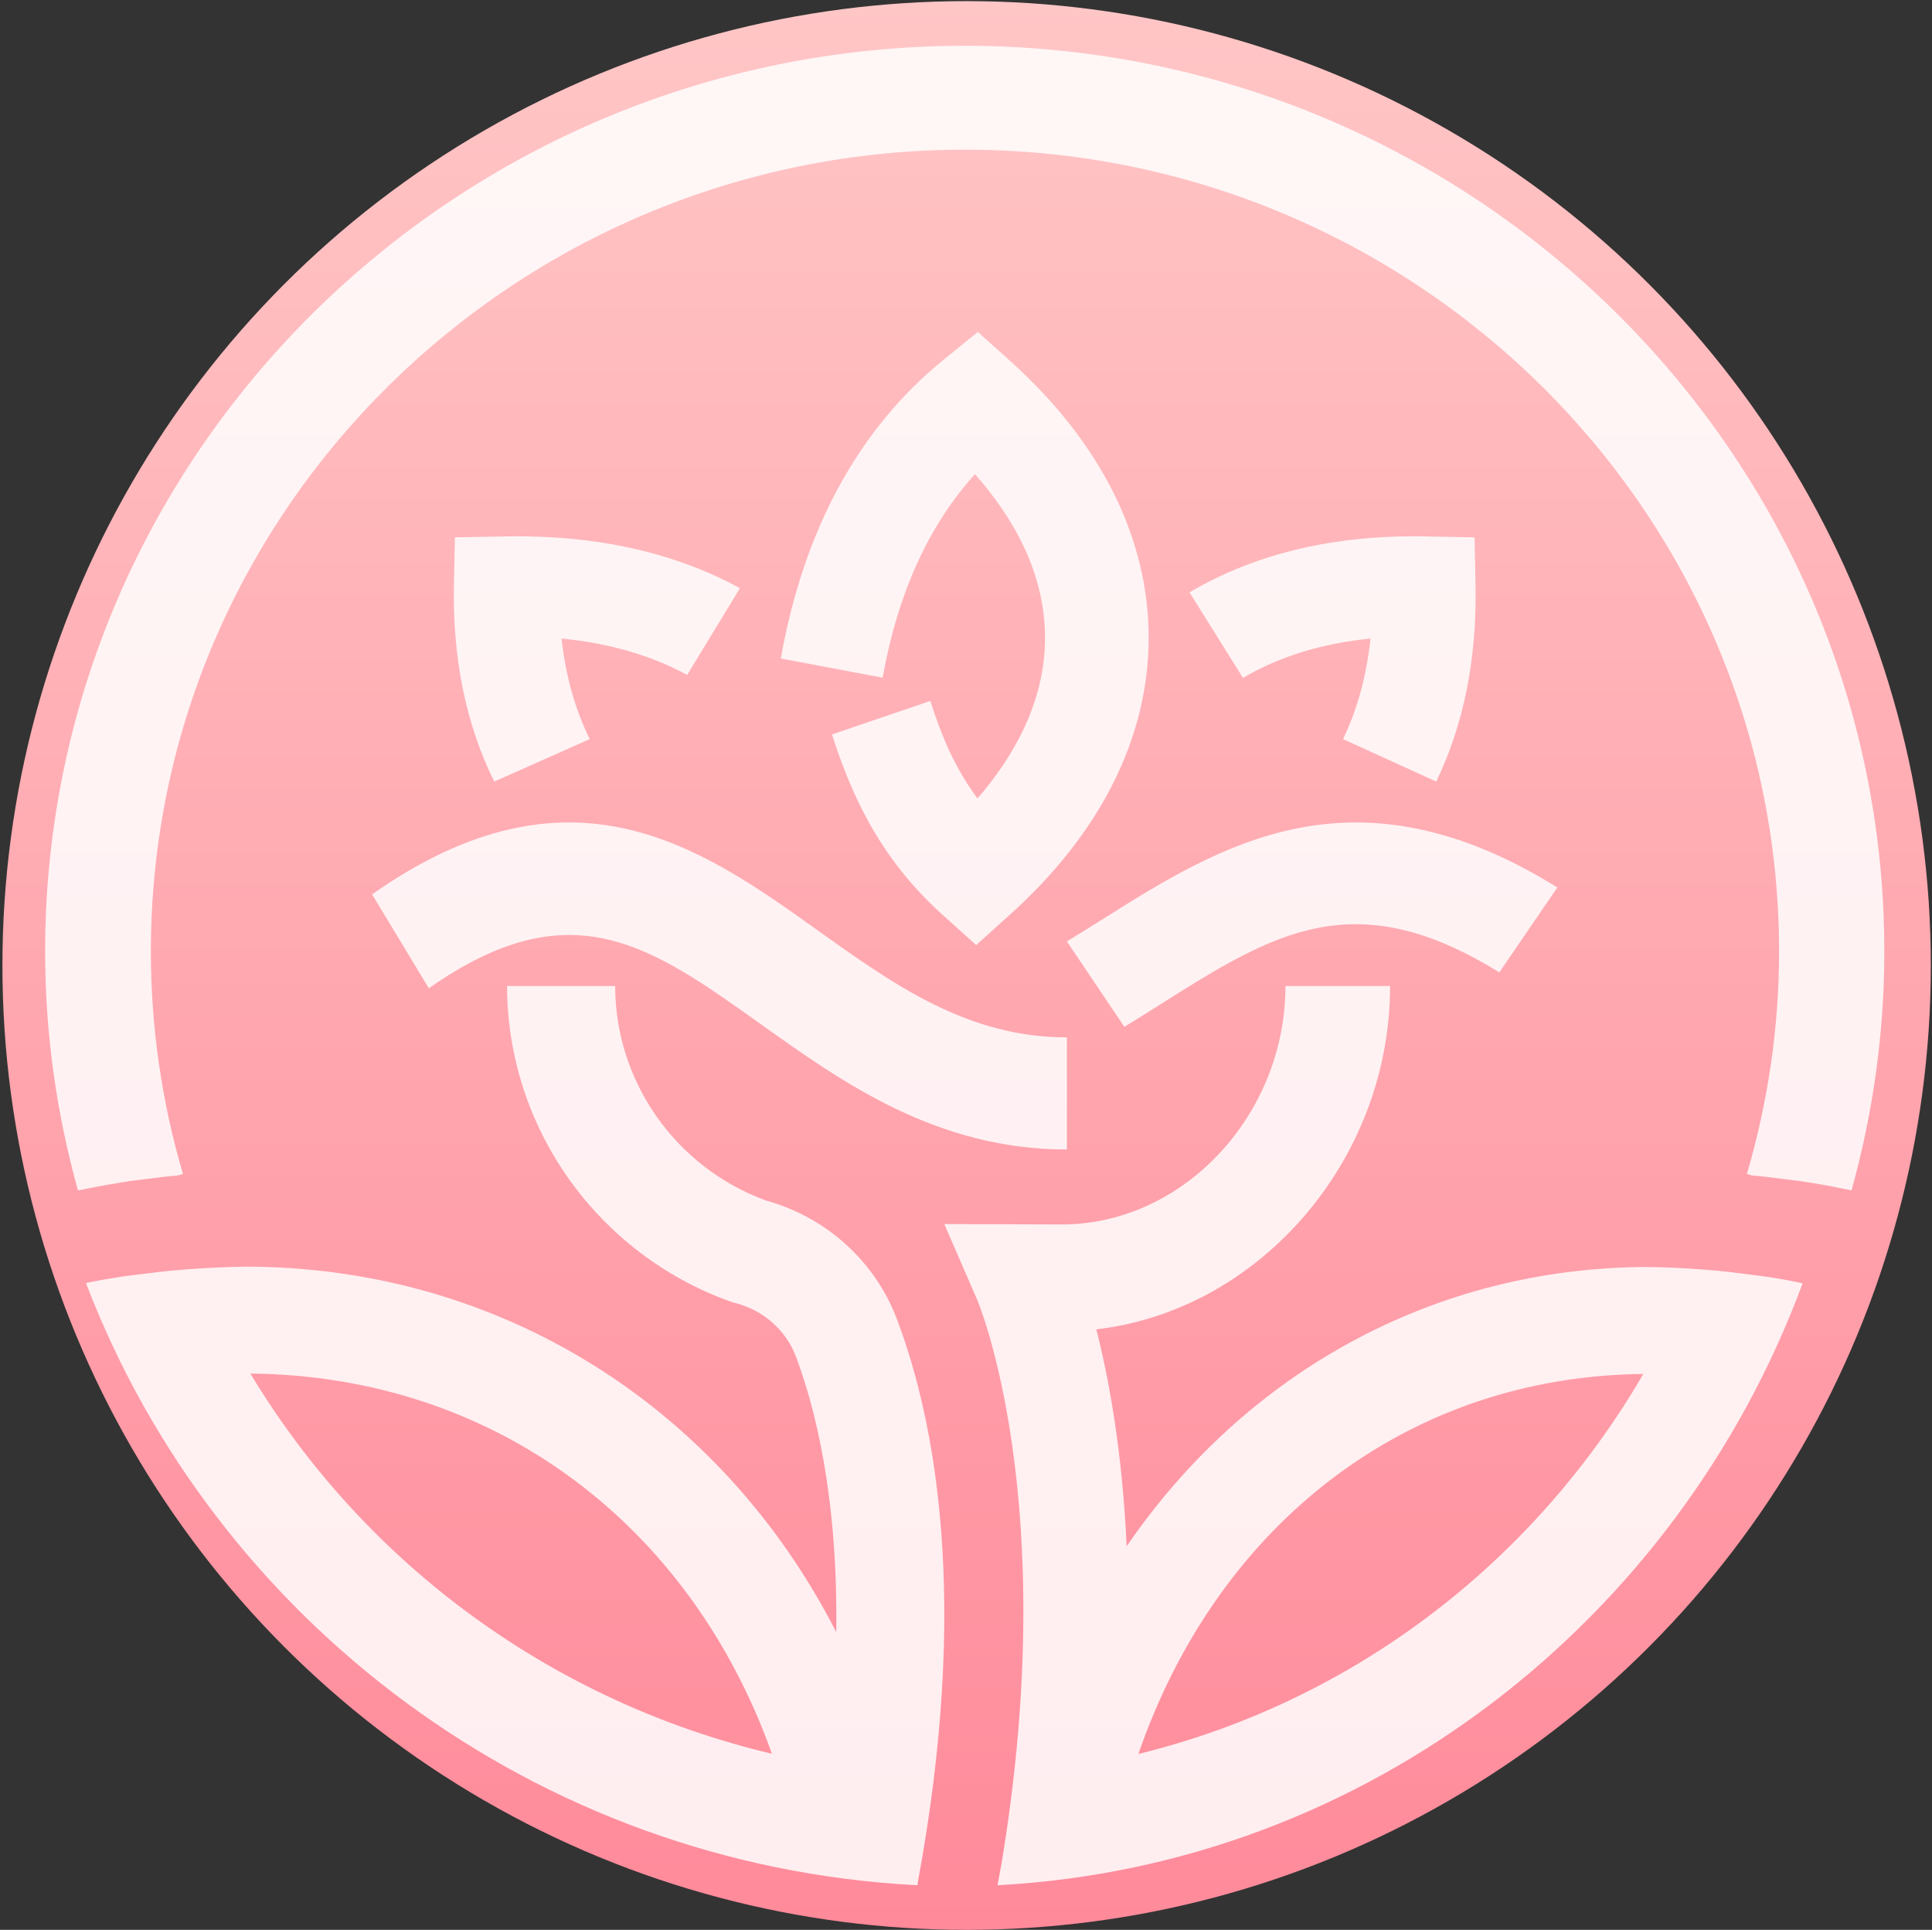 <?xml version="1.0" encoding="UTF-8"?> <svg xmlns="http://www.w3.org/2000/svg" width="781" height="780" viewBox="0 0 781 780" fill="none"><rect x="0" y="0" width="781" height="780" fill="#333333" stroke="none"/><circle cx="390.749" cy="390.228" r="389.772" fill="url(#paint0_linear_631_4193)"></circle><g opacity="0.85"><path d="M431.245 419.279C391.155 419.279 361.61 398.193 330.364 375.9C283.713 342.645 230.843 304.932 150.419 361.476L173.356 399.452C230.697 359.168 262.769 382.037 307.233 413.719C340.666 437.585 378.569 464.598 431.294 464.598V419.279H431.245Z" fill="white"></path><path d="M431.291 380.506L454.514 415.032C459.437 412.044 464.311 408.962 469.085 405.926C514.536 377.282 547.406 356.604 606.084 393.027L629.556 358.691C547.256 307.567 493.153 341.665 445.414 371.733C440.74 374.626 436.065 377.614 431.291 380.506Z" fill="white"></path><path d="M408.411 145.945L395.289 134.158L381.634 145.248C347.159 173.2 324.934 213.883 315.638 266.155L356.795 273.913C362.896 239.795 375.437 212.242 394.127 191.651C408.992 208.412 422.453 230.992 422.453 257.749C422.453 283.91 409.573 306.042 395.144 322.704C385.605 309.922 380.279 296.394 376.066 283.313L336.313 296.841C343.673 319.62 354.713 346.029 380.811 369.554L394.611 381.988L408.411 369.554C444.968 336.629 464.336 297.935 464.336 257.749C464.336 217.563 445.016 178.869 408.411 145.945Z" fill="white"></path><path d="M580.588 315.9C591.706 292.871 597.049 266.239 596.471 236.658L596.086 217.187L576.064 216.812C539.435 216.11 507.38 223.739 480.859 239.419L502.471 274.009C517.103 265.35 534.334 260.061 554.019 258.095C552.431 273.073 548.725 286.693 542.901 298.722L580.588 315.9Z" fill="white"></path><path d="M299.116 237.732C272.498 223.222 240.743 216.154 204.445 216.809L183.901 217.184L183.506 236.656C182.913 266.238 188.395 292.871 199.803 315.9L238.422 298.722C232.446 286.692 228.644 273.072 227.014 258.093C246.225 259.966 263.213 264.88 277.782 272.791L299.116 237.732Z" fill="white"></path><path d="M403.237 761.994L403.823 761.944C552.591 753.796 678.186 655.014 728.688 518.738C728.541 518.688 728.395 518.688 728.248 518.638V518.588C723.457 517.538 718.617 516.689 713.875 515.989L701.017 514.339C696.666 513.789 692.413 513.439 688.16 513.089C684.248 512.789 680.582 512.589 677.257 512.439C674.08 512.289 670.853 512.139 667.724 512.139C667.088 512.139 666.551 512.139 665.964 512.089C579.431 512.289 503.409 554.932 455.45 624.969C453.69 586.476 448.214 557.031 443.179 537.285C508.836 529.736 561.929 469.247 561.929 398.51H519.64C519.64 450.75 478.281 494.892 429.294 494.892L381.726 494.743L395.023 525.337C395.365 526.137 429.294 606.572 404.85 753.246L403.237 761.994ZM664.302 555.332C619.178 632.818 545.551 688.058 460.192 708.904C492.507 615.321 569.653 556.231 664.302 555.332Z" fill="white"></path><path d="M370.27 761.944L370.876 761.994L371.027 760.744C392.135 646.952 378.097 574.075 362.493 532.96C353.656 509.701 333.912 491.894 309.521 485.192C273.062 471.787 248.672 437.074 248.672 398.51H204.991C204.991 455.531 241.35 506.85 295.534 526.157C296.139 526.357 296.745 526.557 297.402 526.707C308.612 529.608 317.702 537.661 321.691 548.165C329.215 568.023 338.81 604.486 338.052 659.657C291.746 569.173 202.921 512.152 99.552 511.952C98.947 511.952 98.391 511.952 97.734 512.002C94.503 512.002 91.17 512.202 87.887 512.302C84.454 512.452 80.666 512.652 76.626 512.952C72.233 513.302 67.79 513.652 63.346 514.203L50.065 515.853C45.166 516.604 40.167 517.454 35.218 518.454V518.504C35.067 518.554 34.916 518.554 34.764 518.604C86.877 654.955 216.555 753.791 370.27 761.944ZM312.046 708.825C223.877 687.967 147.879 632.647 101.219 555.168C198.982 556.068 278.667 615.19 312.046 708.825Z" fill="white"></path><path d="M35.599 480.343C40.777 479.275 46.151 478.352 52.069 477.43L52.956 477.284L65.924 475.682C67.897 475.439 69.869 475.294 71.842 475.099L73.962 474.517C65.333 445.191 60.994 414.893 60.994 384.547C60.994 205.871 208.627 60.502 390.086 60.502C571.546 60.502 719.179 205.871 719.179 384.547C719.179 414.893 714.791 445.142 706.161 474.517L708.282 475.099C710.254 475.294 712.226 475.439 714.199 475.682L728.104 477.43C734.021 478.304 739.445 479.275 744.573 480.343L748.469 481.12C757.246 449.56 761.733 417.127 761.733 384.547C761.733 182.711 594.968 18.503 389.988 18.503C185.007 18.503 18.242 182.711 18.242 384.547C18.242 417.127 22.729 449.56 31.506 481.12L35.599 480.343Z" fill="white"></path></g><defs><linearGradient id="paint0_linear_631_4193" x1="390.749" y1="0.455" x2="390.749" y2="780" gradientUnits="userSpaceOnUse"><stop stop-color="#FFC6C6"></stop><stop offset="1" stop-color="#FF8A9A"></stop></linearGradient></defs></svg> 